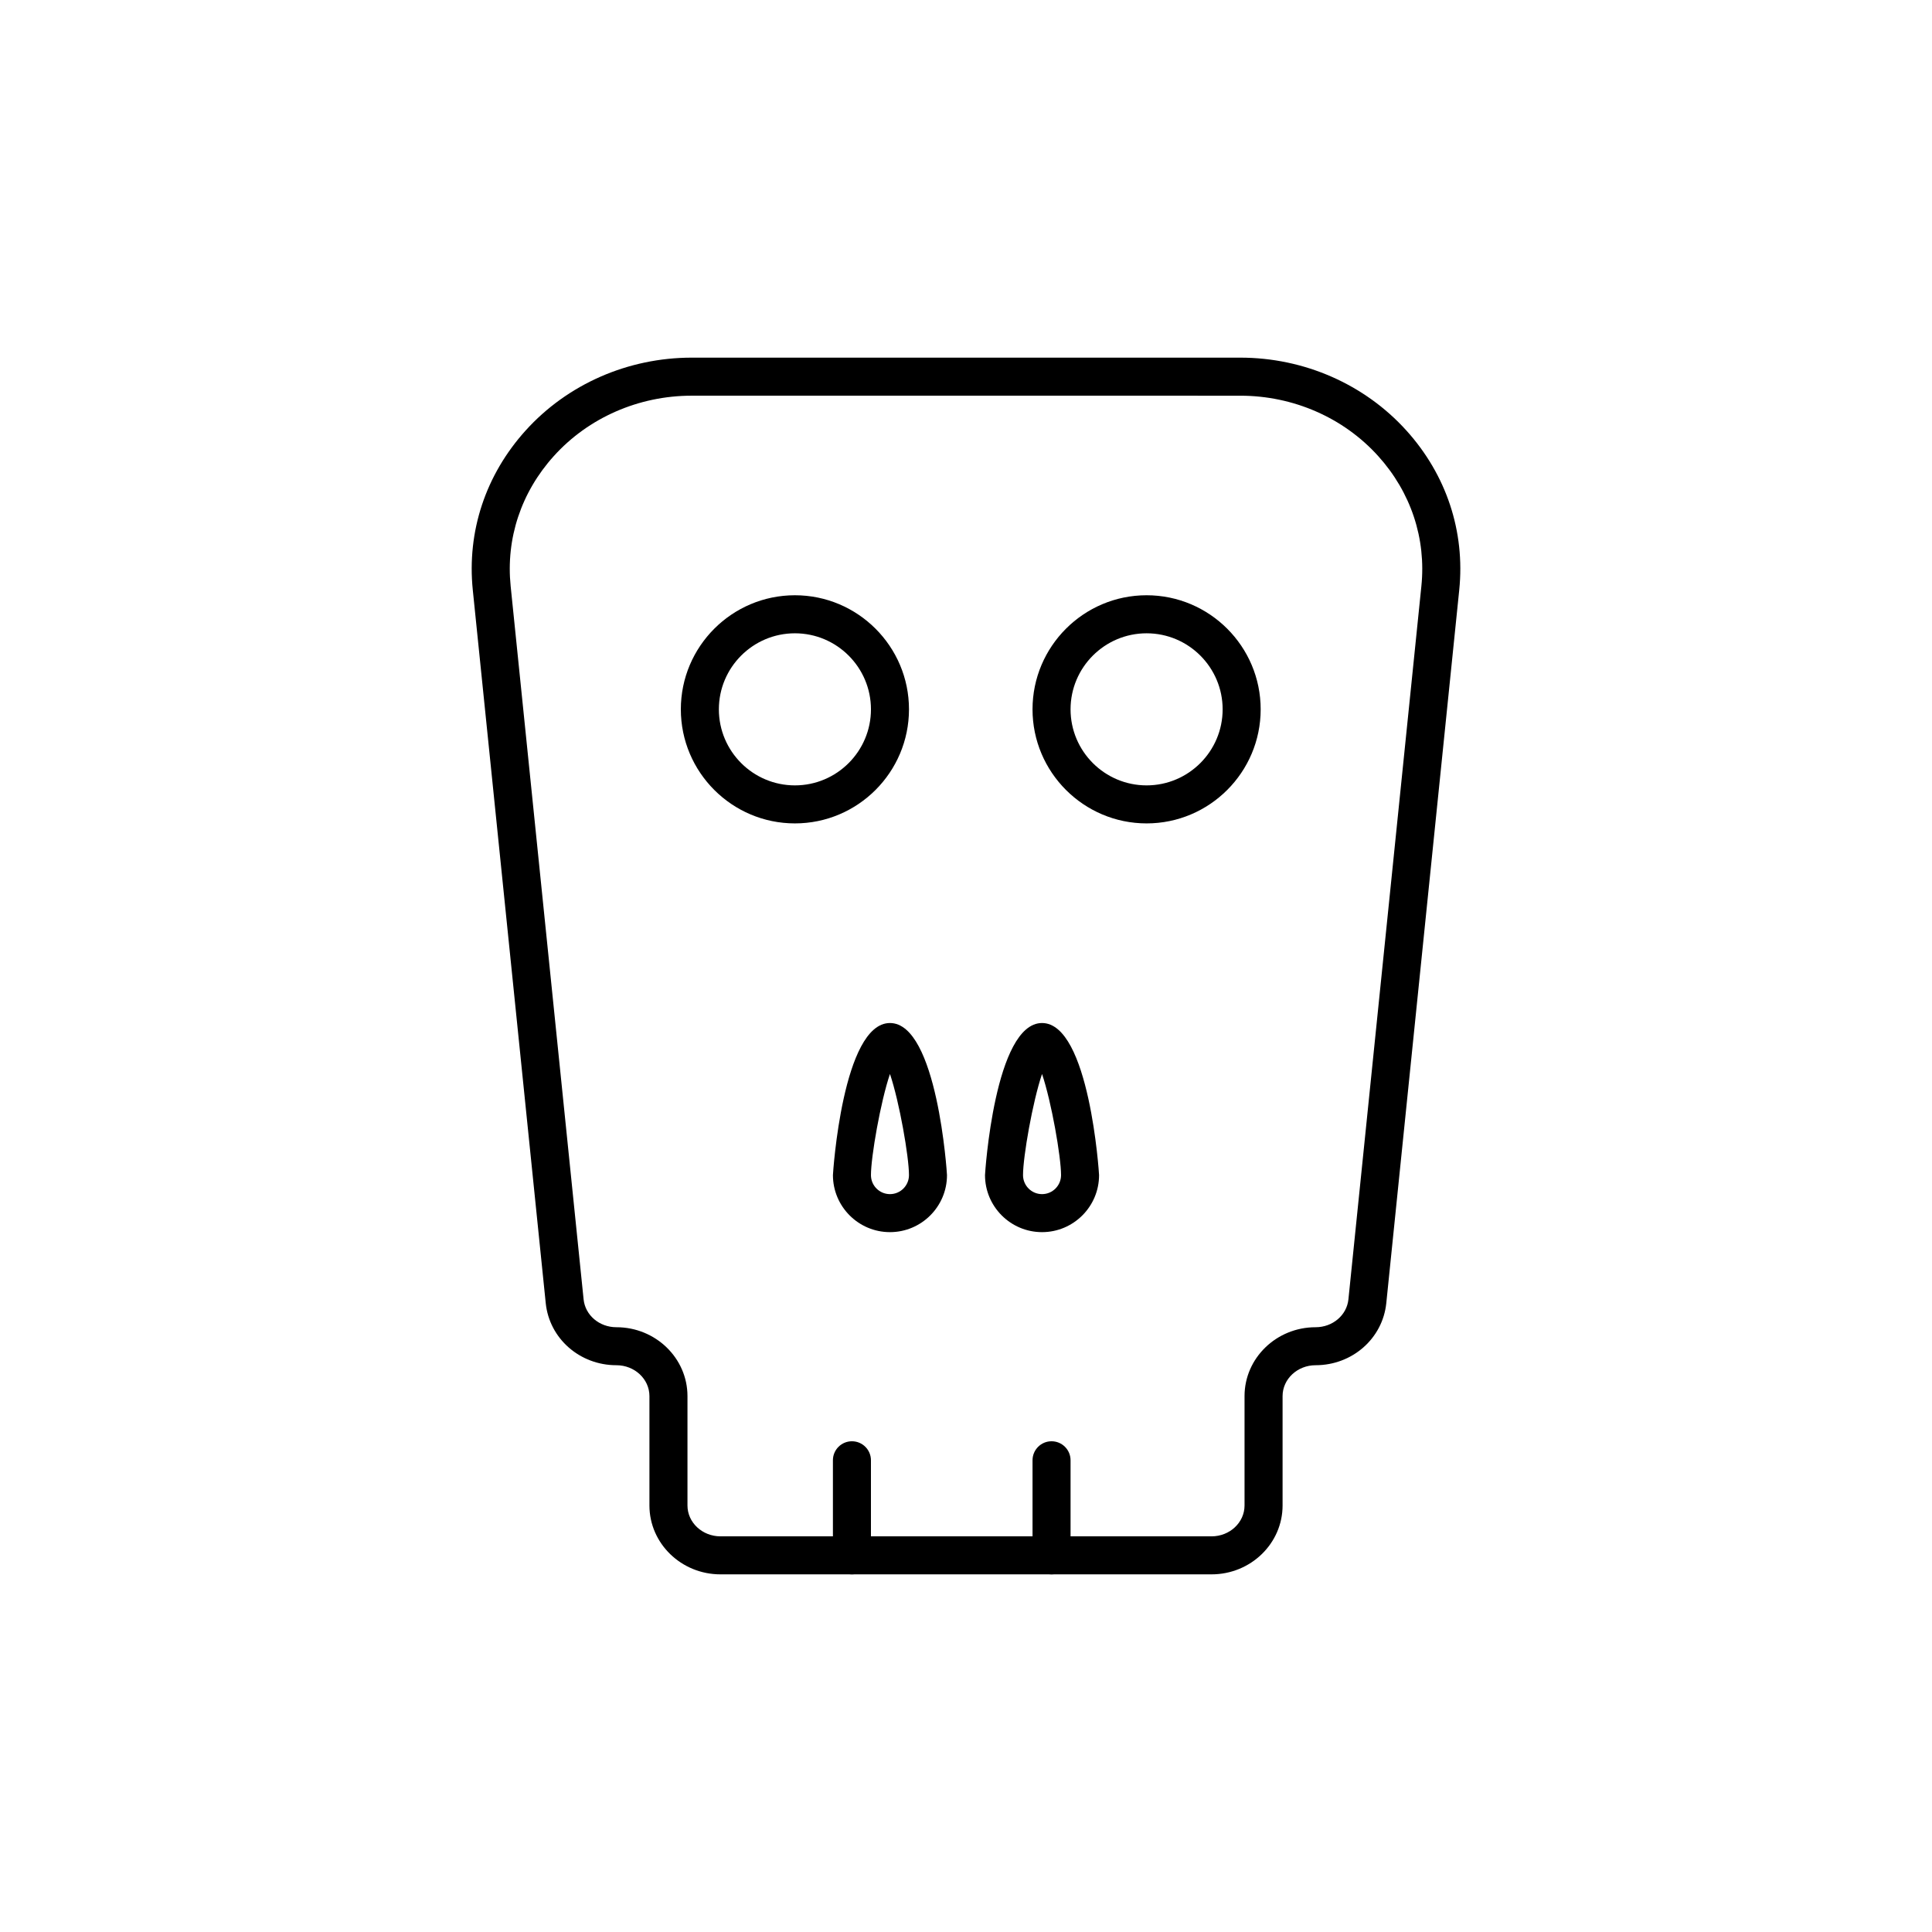 <?xml version="1.0" encoding="UTF-8"?>
<!-- Uploaded to: ICON Repo, www.iconrepo.com, Generator: ICON Repo Mixer Tools -->
<svg fill="#000000" width="800px" height="800px" version="1.1" viewBox="144 144 512 512" xmlns="http://www.w3.org/2000/svg">
 <g>
  <path d="m465.07 561.22h-130.14c-10.383 0-18.824-8.188-18.824-18.25v-28.996c0-4.508-3.926-8.176-8.746-8.176-9.719 0-17.77-7.07-18.734-16.445l-19.332-189c-1.586-15.5 3.387-30.512 14.004-42.266 11.078-12.273 27.121-19.309 44.02-19.309h145.37c16.895 0 32.941 7.039 44.02 19.312 10.617 11.754 15.586 26.766 14.004 42.266l-19.332 189c-0.965 9.371-9.02 16.441-18.738 16.441-4.82 0-8.746 3.668-8.746 8.176v28.996c0 10.062-8.445 18.25-18.82 18.25zm-137.75-312.36c-14.051 0-27.371 5.828-36.539 15.988-8.68 9.609-12.746 21.855-11.453 34.488l19.332 189c0.43 4.215 4.172 7.394 8.703 7.394 10.383 0 18.824 8.188 18.824 18.25v28.996c0 4.508 3.926 8.172 8.746 8.172h130.14c4.82 0 8.742-3.664 8.742-8.172v-28.996c0-10.062 8.445-18.25 18.824-18.25 4.531 0 8.277-3.18 8.707-7.398l19.332-188.99c1.293-12.633-2.773-24.879-11.453-34.488-9.172-10.16-22.488-15.988-36.539-15.988z"/>
  <path d="m447.86 362.21c-16.668 0-30.23-13.559-30.23-30.23 0-16.668 13.559-30.23 30.23-30.23 16.668 0 30.23 13.559 30.23 30.23s-13.559 30.23-30.23 30.23zm0-50.379c-11.113 0-20.152 9.039-20.152 20.152s9.039 20.152 20.152 20.152 20.152-9.039 20.152-20.152-9.035-20.152-20.152-20.152z"/>
  <path d="m354.66 362.21c-16.668 0-30.23-13.559-30.23-30.23 0-16.668 13.559-30.23 30.23-30.23 16.668 0 30.23 13.559 30.23 30.23-0.004 16.672-13.562 30.23-30.23 30.23zm0-50.379c-11.113 0-20.152 9.039-20.152 20.152s9.039 20.152 20.152 20.152 20.152-9.039 20.152-20.152-9.039-20.152-20.152-20.152z"/>
  <path d="m420.15 470.53c-8.336 0-15.113-6.781-15.113-15.113 0-0.402 2.559-40.305 15.113-40.305 12.555 0 15.113 39.902 15.113 40.305 0 8.336-6.781 15.113-15.113 15.113zm0-41.914c-2.516 7.422-5.039 21.953-5.039 26.801 0 2.777 2.258 5.039 5.039 5.039s5.039-2.262 5.039-5.039c-0.004-4.848-2.527-19.379-5.039-26.801z"/>
  <path d="m379.85 470.53c-8.336 0-15.113-6.781-15.113-15.113 0-0.402 2.559-40.305 15.113-40.305 12.555 0 15.113 39.902 15.113 40.305 0 8.336-6.781 15.113-15.113 15.113zm0-41.914c-2.516 7.422-5.039 21.953-5.039 26.801 0 2.777 2.258 5.039 5.039 5.039s5.039-2.262 5.039-5.039c-0.004-4.848-2.527-19.379-5.039-26.801z"/>
  <path d="m369.77 561.22c-2.785 0-5.039-2.254-5.039-5.039v-25.191c0-2.781 2.254-5.039 5.039-5.039 2.785 0 5.039 2.254 5.039 5.039v25.191c0 2.781-2.254 5.039-5.039 5.039z"/>
  <path d="m422.67 561.22c-2.785 0-5.039-2.254-5.039-5.039v-25.191c0-2.781 2.254-5.039 5.039-5.039s5.039 2.254 5.039 5.039v25.191c-0.004 2.781-2.258 5.039-5.039 5.039z"/>
 </g>
</svg>